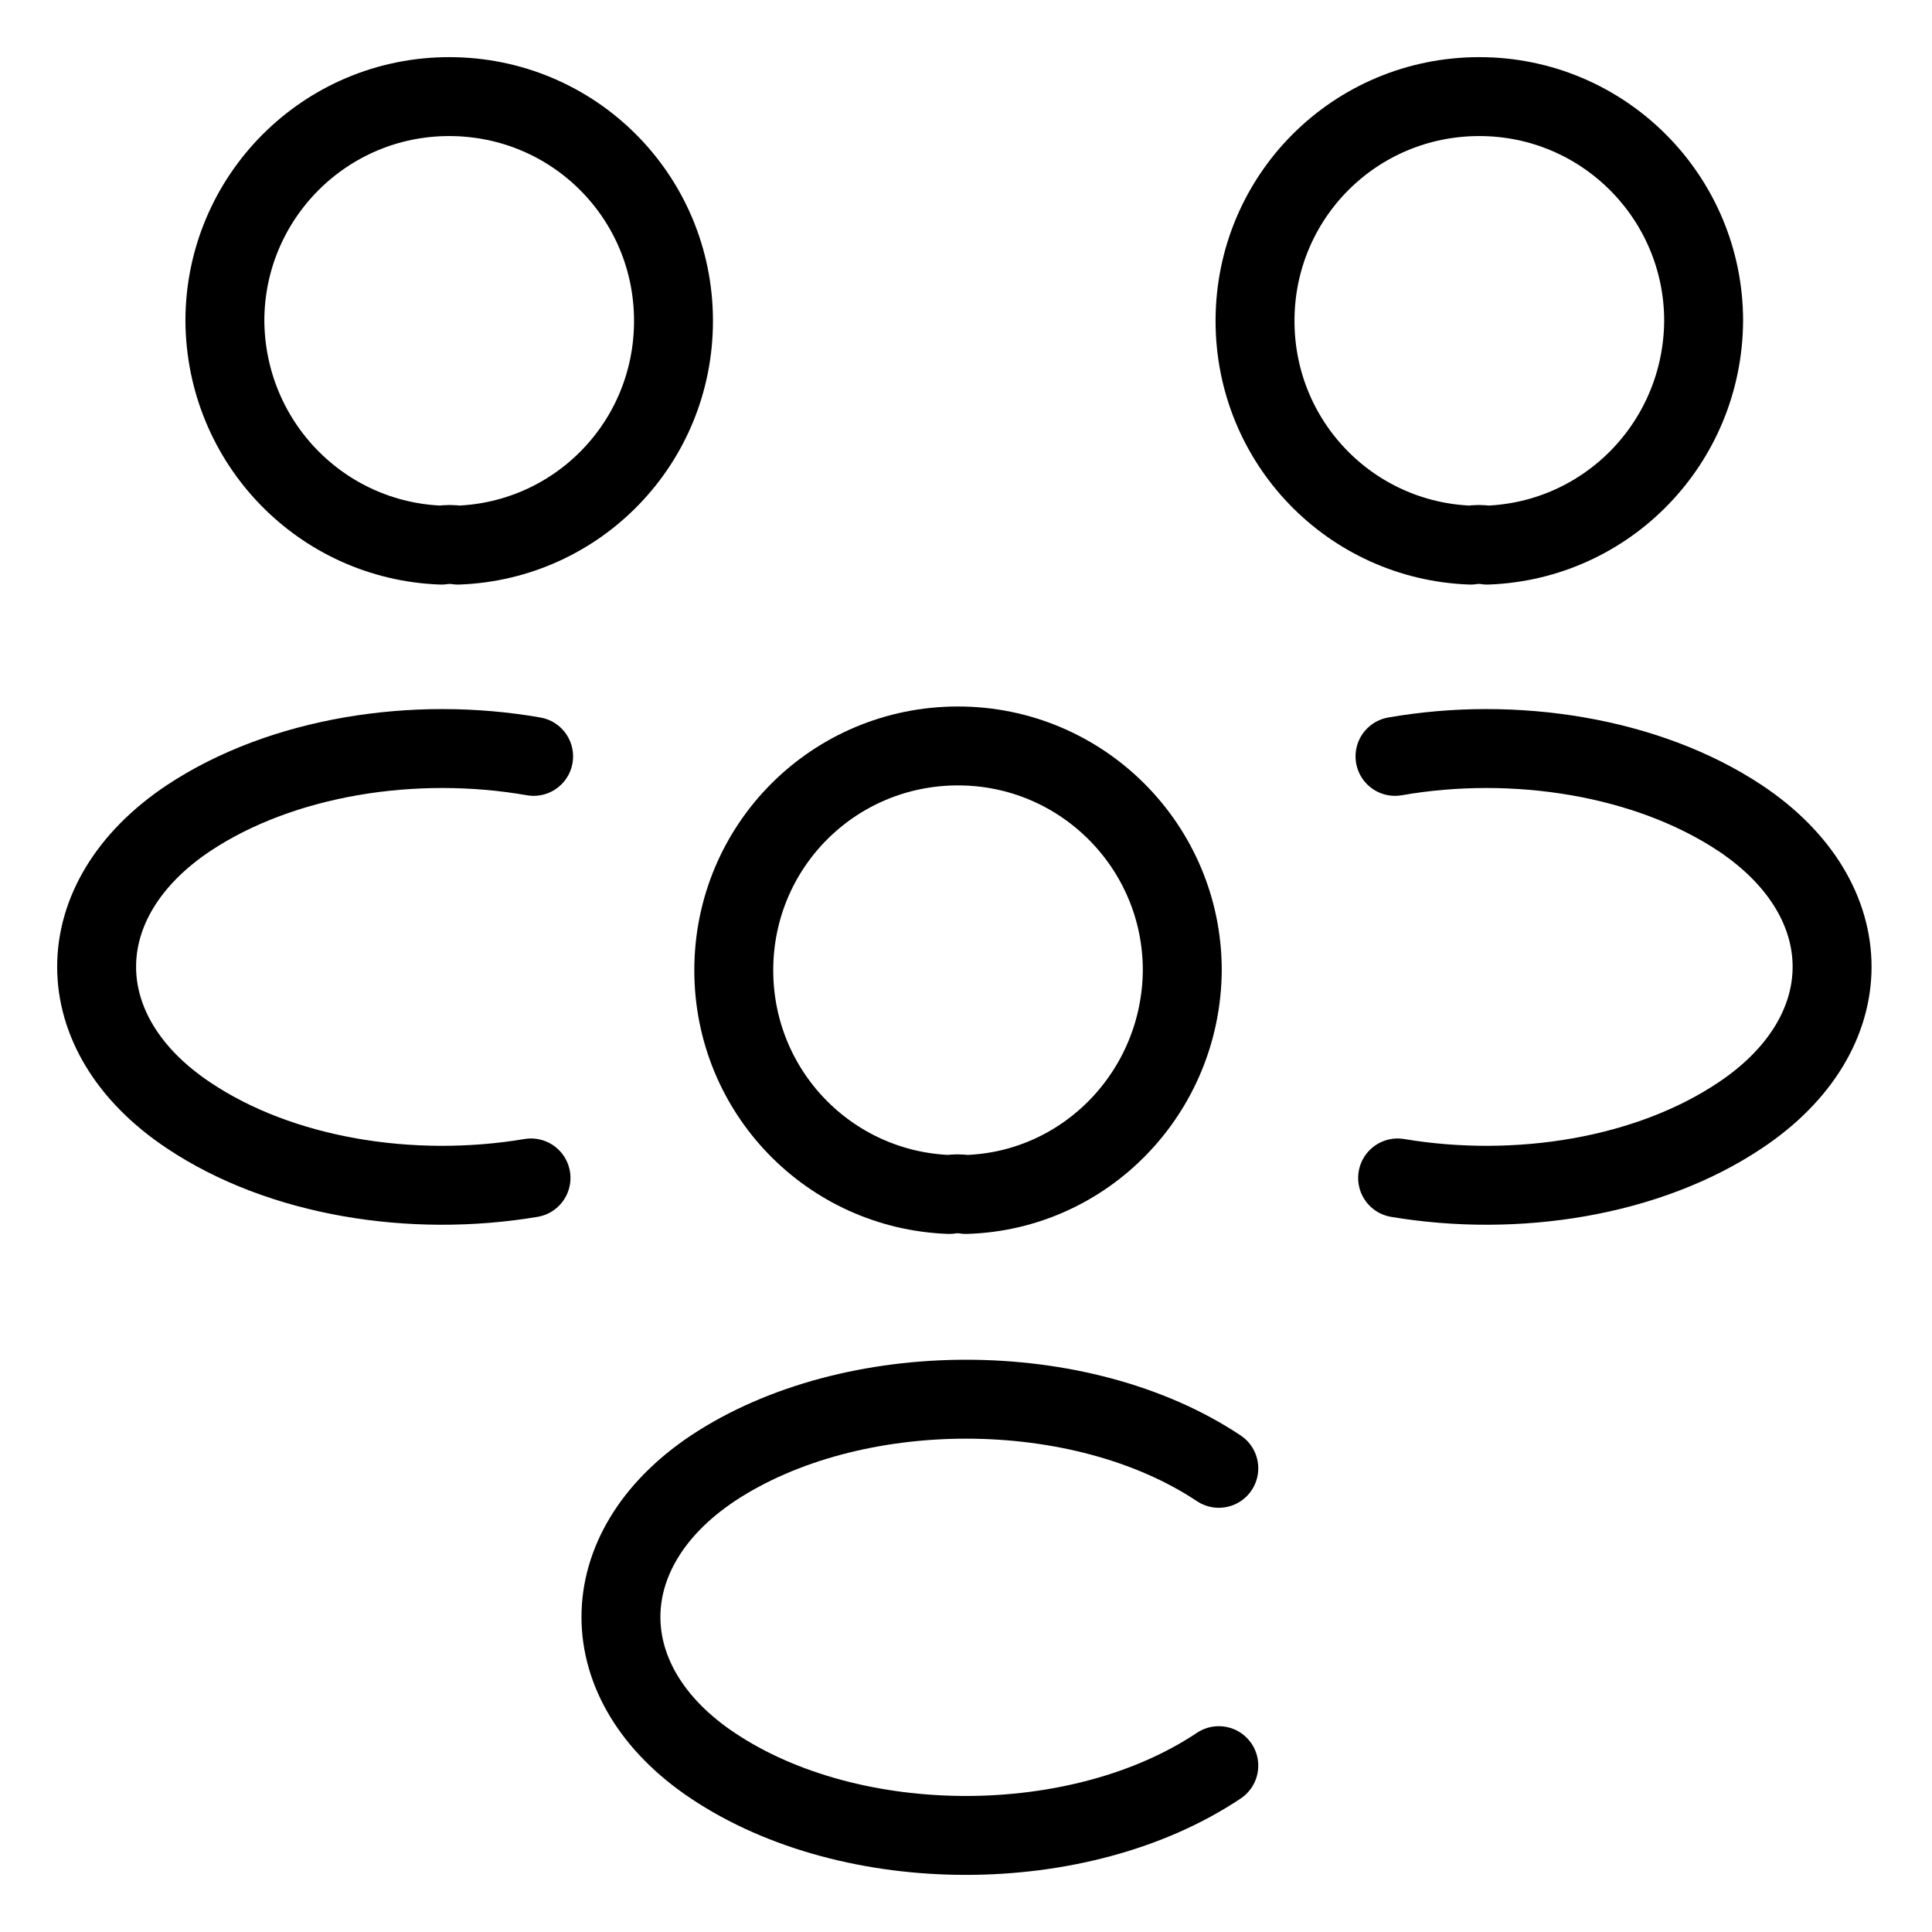 <svg width="20" height="20" viewBox="0 0 20 20" fill="none" xmlns="http://www.w3.org/2000/svg">
<path d="M15.395 5.643C15.341 5.634 15.278 5.634 15.224 5.643C13.982 5.598 12.992 4.582 12.992 3.322C12.992 2.035 14.027 1 15.314 1C16.601 1 17.636 2.044 17.636 3.322C17.627 4.582 16.637 5.598 15.395 5.643Z" stroke="black" style="stroke:black;stroke-opacity:1;" stroke-width="0.817" stroke-linecap="round" stroke-linejoin="round"/>
<path d="M14.468 12.194C15.701 12.401 17.06 12.185 18.014 11.546C19.283 10.701 19.283 9.315 18.014 8.469C17.051 7.83 15.674 7.614 14.441 7.83" stroke="black" style="stroke:black;stroke-opacity:1;" stroke-width="0.817" stroke-linecap="round" stroke-linejoin="round"/>
<path d="M4.569 5.643C4.623 5.634 4.686 5.634 4.74 5.643C5.982 5.598 6.972 4.582 6.972 3.322C6.972 2.035 5.937 1 4.65 1C3.363 1 2.328 2.044 2.328 3.322C2.337 4.582 3.327 5.598 4.569 5.643Z" stroke="black" style="stroke:black;stroke-opacity:1;" stroke-width="0.817" stroke-linecap="round" stroke-linejoin="round"/>
<path d="M5.497 12.194C4.264 12.401 2.906 12.185 1.952 11.546C0.683 10.701 0.683 9.315 1.952 8.469C2.915 7.83 4.291 7.614 5.524 7.83" stroke="black" style="stroke:black;stroke-opacity:1;" stroke-width="0.817" stroke-linecap="round" stroke-linejoin="round"/>
<path d="M9.998 12.365C9.944 12.356 9.881 12.356 9.827 12.365C8.586 12.32 7.596 11.303 7.596 10.044C7.596 8.757 8.631 7.722 9.917 7.722C11.204 7.722 12.239 8.766 12.239 10.044C12.23 11.303 11.24 12.329 9.998 12.365Z" stroke="black" style="stroke:black;stroke-opacity:1;" stroke-width="0.817" stroke-linecap="round" stroke-linejoin="round"/>
<path d="M12.617 15.2C11.186 14.246 8.819 14.246 7.379 15.2C6.111 16.046 6.111 17.432 7.379 18.278C8.819 19.241 11.177 19.241 12.617 18.278" stroke="black" style="stroke:black;stroke-opacity:1;" stroke-width="0.817" stroke-linecap="round" stroke-linejoin="round"/>
</svg>
